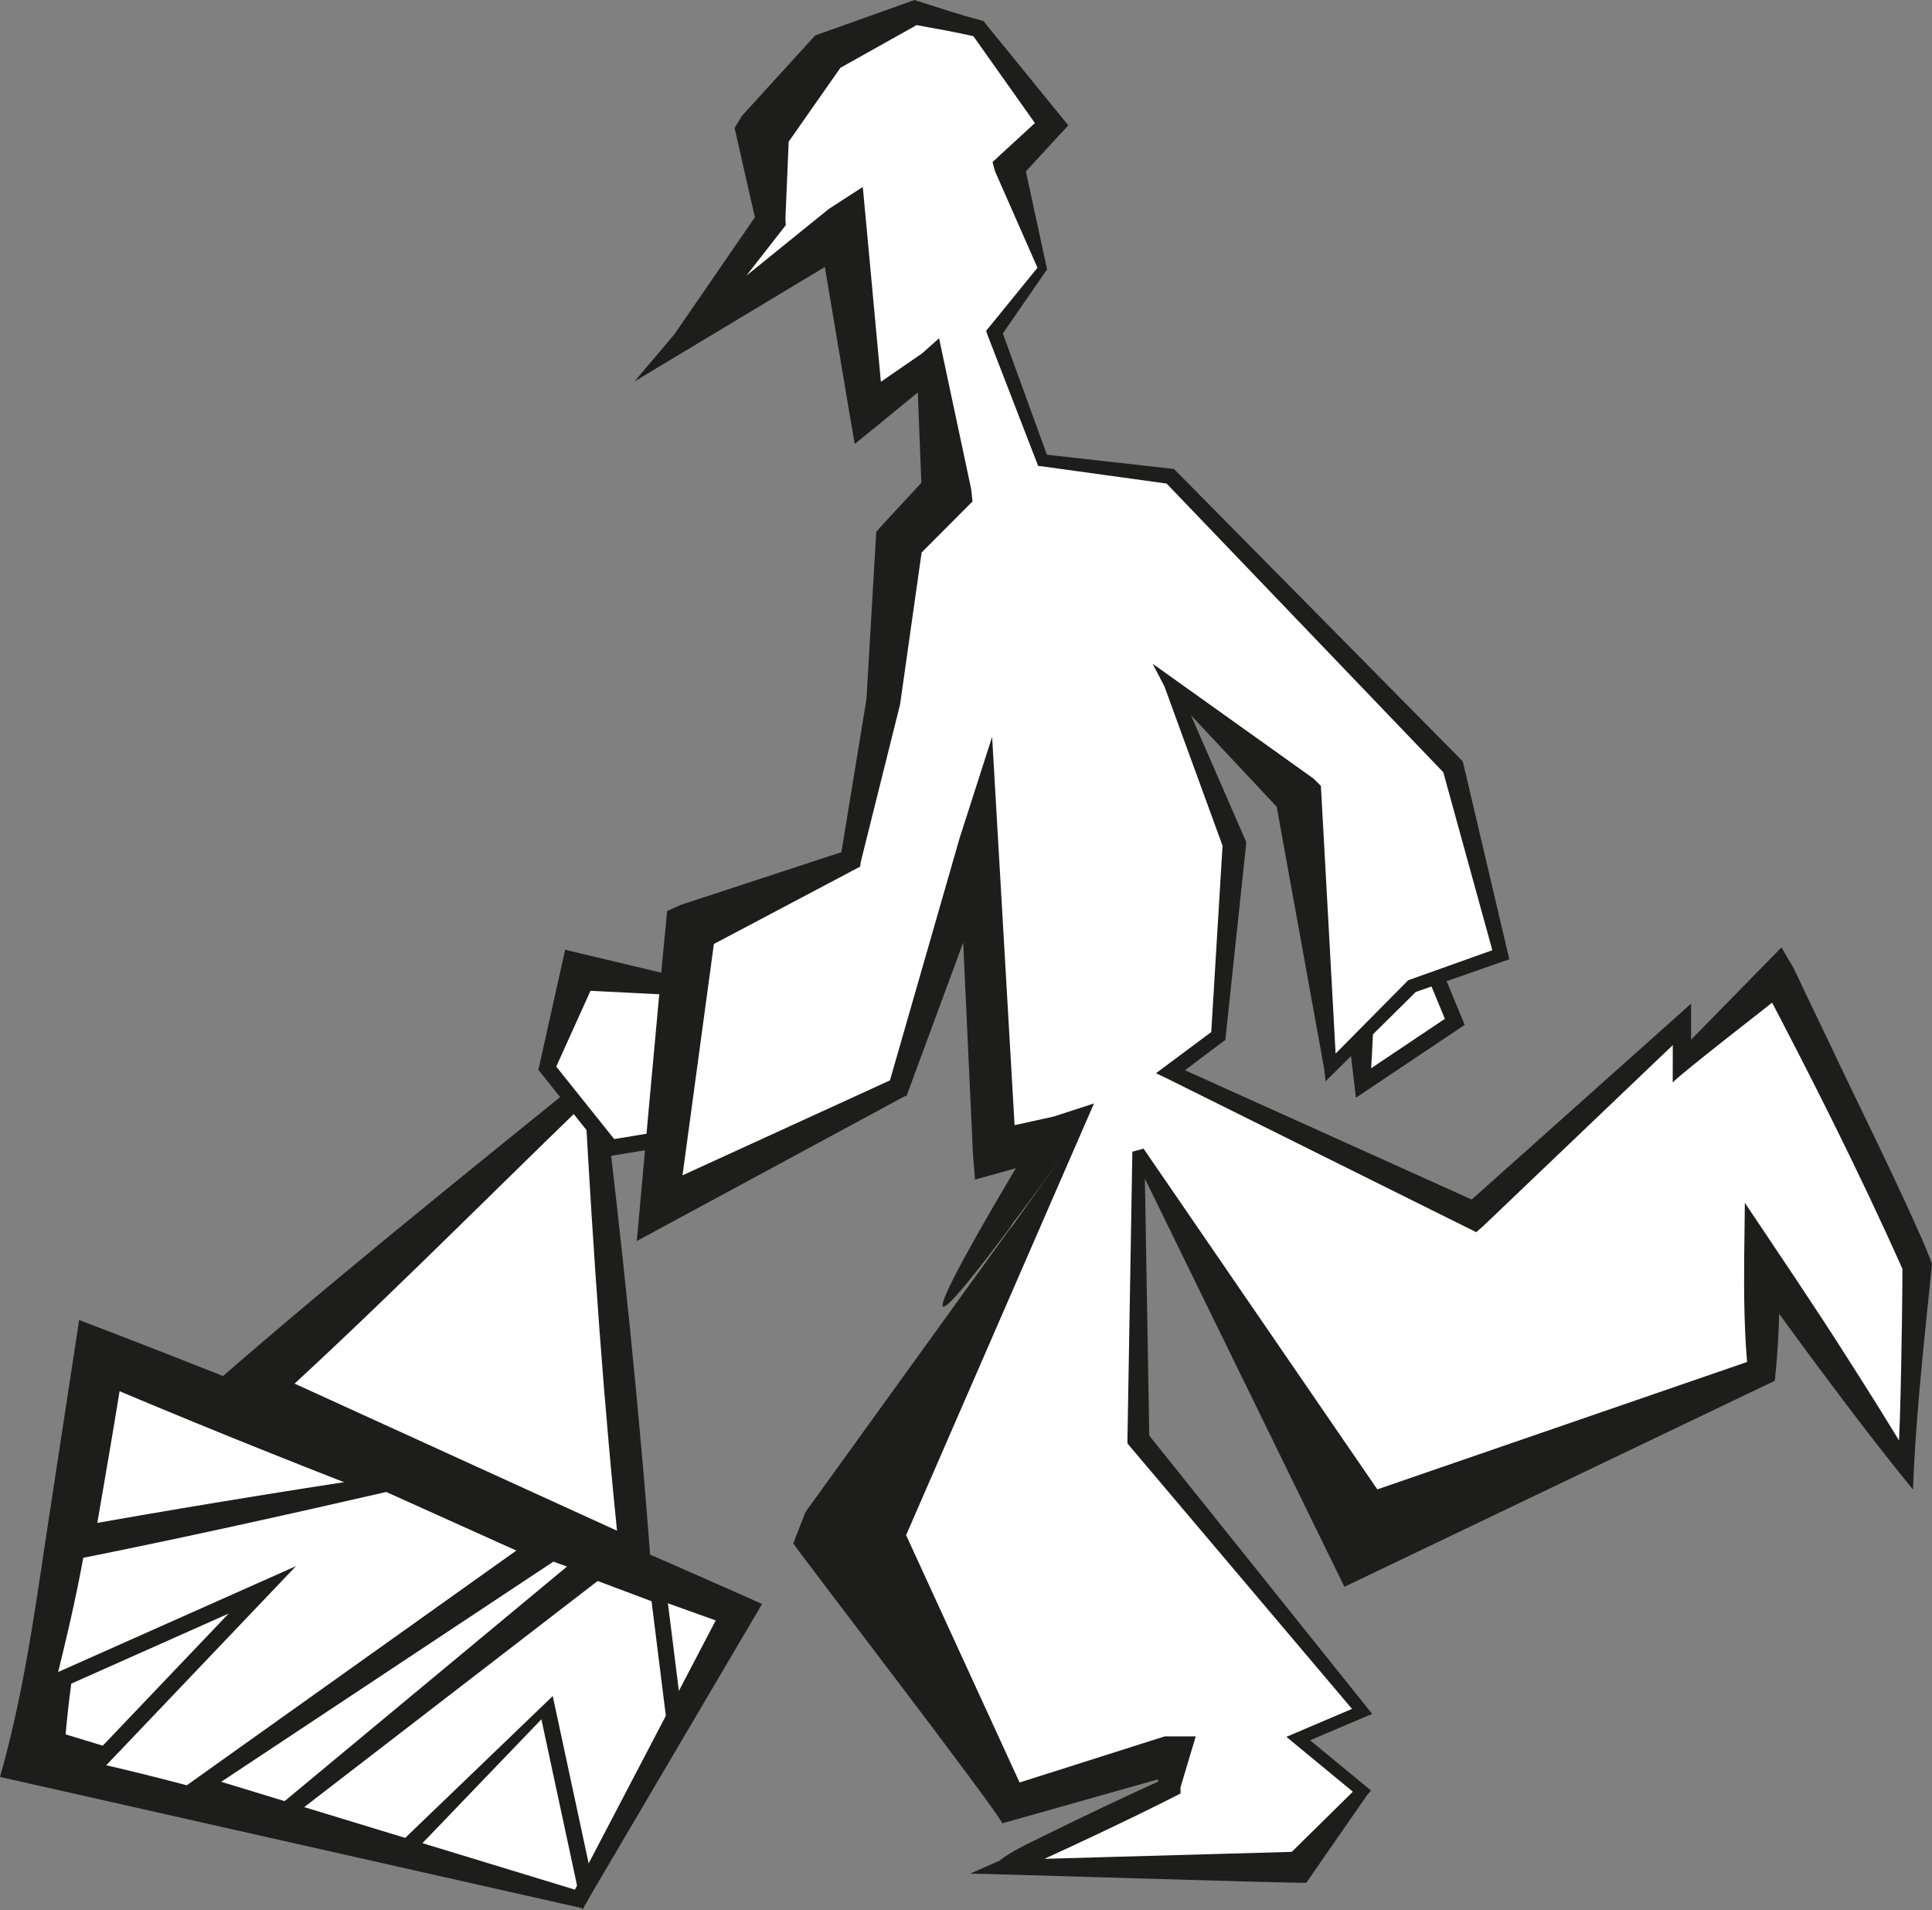 <svg viewBox="0 0 739.66 731.1" height="731.1" width="739.66" xmlns="http://www.w3.org/2000/svg" data-name="Ebene 1" id="Ebene_1">
  <rect x="0" y="0" width="739.66" height="731.1" fill="#808080" stroke="none"/>
  <defs>
    <style>
      .cls-1 {
        fill: #1d1d1b;
      }

      .cls-2 {
        fill: #fff;
      }
    </style>
  </defs>
  <g>
    <polygon points="226.9 414.85 93.13 533.65 243.06 595.39 226.9 414.85" class="cls-2"></polygon>
    <path d="M223.98,422.22c-40.66,39.33-82.18,81.32-124.04,119.11,0,0-2.31-18.64-2.31-18.64l147.63,67.33-7.99,5.88c-6.21-58.5-10.04-114.95-13.31-173.69h0ZM229.82,407.49c7.93,64.67,15.02,131.48,19.73,196.47,0,0-8.69-3.21-8.69-3.21-8.49-3.08-165.74-61.16-168.94-62.3,51.22-45.16,105-88.11,157.9-130.96h0Z" class="cls-1"></path>
  </g>
  <g>
    <polyline points="264.48 378.14 221.64 372.02 209.4 408.74 233.88 439.33 270.6 433.21 264.48 378.14" class="cls-2"></polyline>
    <path d="M264.05,381.16l-43.4-2.18,7.68-4.75-16.02,35.46s-.51-2.88-.51-2.88l24.48,30.6s-2.89-1.11-2.89-1.11l36.72-6.12s-2.54,3.36-2.54,3.36l-6.12-55.08,6.08-.68s6.12,55.08,6.12,55.08c0,0,.32,2.88.32,2.88l-2.86.48s-36.72,6.12-36.72,6.12l-1.77.3-1.12-1.4-24.48-30.6-.9-1.13.39-1.75c.92-4.16,9.18-41.18,9.85-44.22,0,0,6.29,1.5,6.29,1.5l42.28,10.06s-.87,6.06-.87,6.06h0Z" class="cls-1"></path>
  </g>
  <g>
    <polygon points="520.77 391.13 521.52 414.85 556.96 391.13 543.05 357.53 520.77 391.13" class="cls-2"></polygon>
    <path d="M525.79,392.56c-.3,7.2-.73,14.58-1.21,22.2l-4.76-2.45,35.43-23.73-1.12,3.71-13.9-33.59,5.38.52c-6.66,11.34-13.22,22.45-19.82,33.33,0,0,6.59-10.88,0,0ZM515.75,389.7c9.38-13.07,18.69-25.7,28.07-38.32.76,1.84,14.73,35.59,15.97,38.58,0,0,.96,2.32.96,2.32l-2.08,1.4c-2.4,1.62-38.22,25.58-39.57,26.5-1.22-10.07-2.38-20.04-3.34-30.47h0Z" class="cls-1"></path>
  </g>
  <g>
    <path d="M734.01,484.83c-9.24-23.63-53.37-111.3-53.37-111.3l-36.72,32.97v-14.61l-79.56,73.44-116.28-55.08,18.36-13.76,6.12-73.44-24.48-61.2,48.96,42.84,12.24,104.04,12.83-12.83,18.47-18.47,34.05-12.03-18.36-71.92-108.19-111.19-48.96-6.12-18.36-48.96,18.36-24.48-12.61-38.86,16.11-16.11-27.98-36.83-24.48-6.12-33.66,15.3-24.48,30.6,3.06,33.66-33.66,45.9,61.2-42.84,9.18,70.38,24.48-18.36,6.12,48.96-18.06,18.79-6.12,61.2-12.54,60.77-61.2,26-12.24,106.94,91.8-45.74,30.6-93.32,6.12,117.8,24.48-6.12-79.56,153,61.2,102.52,61.2-18.36v12.24l-64.28,30.6h113.24l24.48-29.08-24.48-20.17,24.48-10.43-85.68-104.04v-110.16l85.68,146.88,153-62.72v-42.84l55.08,79.56,4.41-76.9Z" class="cls-2"></path>
    <path d="M728.37,485.73c-16.53-37.02-34.83-73.3-53.71-109.18,0,0,10.45,1.97,10.45,1.97-4.44,3.65-42.06,32.69-44.72,35.84,0,0,.02-7.85.02-7.85,0,0,.04-14.61.04-14.61,0,0,5.82,2.55,5.82,2.55,0,0-78.34,74.76-78.34,74.76,0,0-2.74,2.43-2.74,2.43,0,0-3.1-1.54-3.1-1.54l-115.24-57.27s-4.28-2.04-4.28-2.04c0,0,3.79-2.82,3.79-2.82,0,0,18.4-13.71,18.4-13.71,0,0-1.11,2-1.11,2,0,0,4.46-73.58,4.46-73.58,0,0,.3,2.03.3,2.03,0,0-22.6-61.95-22.6-61.95,0,0-4.54-8.72-4.54-8.72,0,0,8.39,5.99,8.39,5.99,0,0,53.22,37.97,53.22,37.98,0,0,2.82,2.79,2.82,2.79l.16,2.86,5.76,104.8s-4.04-1.4-4.04-1.4c0,0,31.14-31.45,31.14-31.45,0,0,.41-.41.41-.41,0,0,.56-.2.56-.2l34.02-12.13s-1.72,3.21-1.72,3.21c0,0-19.73-71.57-19.73-71.57,0,0,1.04,1.85,1.04,1.85,0,0-107.35-112-107.36-112,0,0,1.75.87,1.75.87,0,0-48.88-6.75-48.88-6.75,0,0-1.37-.16-1.37-.16,0,0-.51-1.33-.51-1.33,0,0-18.86-48.77-18.86-48.77,0,0-.52-1.59-.53-1.59,0,0,.91-1.12.91-1.12,0,0,19.33-23.75,19.33-23.75,0,0-.25,1.49-.25,1.49,0,0-16.54-37.58-16.54-37.58,0,0-1.01-3.63-1.01-3.63,3.61-3.41,15.75-14.42,19.2-17.67,0,0-.43,6.33-.43,6.33,0,0-26.74-37.77-26.74-37.77,0,0,1.81,1.19,1.81,1.19-8.19-1.92-16.51-3.33-24.8-4.85,0,0,3-.27,3-.27,0,0-32.38,18.12-32.38,18.12,0,0,2.82-2.19,2.82-2.19,0,0-22.52,32.16-22.52,32.16,0,0,2.19-7.29,2.19-7.29,0,0-1.44,34.07-1.44,34.07,0,0,.14,2.31.14,2.31,0,0-1.21,1.56-1.21,1.56,0,0-35.04,44.89-35.04,44.89,0,0-5.46-5.58-5.46-5.58,0,0,58.22-47.1,58.22-47.1,0,0,12.97-8.38,12.97-8.38.79,7.82,6.99,75.68,7.94,85.42,0,0-10.4-4.38-10.4-4.38,0,0,25.22-17.37,25.22-17.38,0,0,6.45-5.76,6.45-5.76.94,4.6,11.06,51.77,12.3,57.78,0,0,.5,4.69.5,4.69-1.28,1.21-19.6,19.72-21.49,21.55,0,0,2.48-5.37,2.48-5.37,0,0-8.64,60.95-8.64,60.95l-.09.6s-.02.07-.02.07c0,0-15.04,60.25-15.04,60.25,0,0-.21,1.72-.21,1.72,0,0-2.12,1.12-2.12,1.12,0,0-58.99,31.19-58.99,31.19,0,0,5.79-7.75,5.79-7.75,0,0-14.47,106.68-14.47,106.68,0,0-10.59-7.42-10.59-7.42,0,0,93.32-42.7,93.32-42.7,0,0-2,2.31-2,2.31,0,0,27.16-94.45,27.16-94.45,0,0,12.42-38.64,12.42-38.64,1.56,26.85,7.5,129.66,9.16,158.37,0,0-10.27-7.6-10.27-7.6,0,0,24.65-5.44,24.65-5.44,0,0,15.46-5.02,15.46-5.02l-6.9,15.85s-69,158.49-69,158.49c0,0-.56-18.96-.56-18.96,0,0,50.09,109.15,50.09,109.15,0,0-7.48-2.91-7.48-2.91,0,0,60.9-19.35,60.9-19.35h11.9c-1.67,5.65-4.22,14.08-5.82,19.48,0,0,0,2.39,0,2.39-11.3,5.78-22.76,11.28-34.24,16.7-5.37,2.52-10.74,5.03-16.14,7.5-5.43,2.48-10.74,5.14-16.61,6.51,0,0-1.19-5.27-1.19-5.27,0,0,113.24-3.18,113.24-3.18,0,0-4.55,2.12-4.55,2.12,0,0,27.2-26.79,27.2-26.79,0,0,.31,3.39.31,3.39l-24.47-20.18s-3.03-2.49-3.03-2.49c0,0,3.61-1.54,3.61-1.54,0,0,24.48-10.42,24.48-10.42,0,0-.9,3.69-.9,3.69,0,0-87.07-102.89-87.07-102.89,0,0-.98-1.23-.98-1.23,0,0,.02-1.43.02-1.43,0,0,1.88-110.16,1.88-110.16,0,0,4.29-1.16,4.29-1.16,0,0,96.47,140.58,96.47,140.58,0,0-18.39-6.24-18.39-6.24l156.6-53.94s-3.3,4.91-3.3,4.91c-1.39-14.24-1.57-28.55-1.44-42.84,0,0,.26-21.75.26-21.75,12.58,18.82,26.49,39.3,38.6,58.36,8.7,13.6,17.32,27.26,25.54,41.16,0,0-5.71,1.6-5.71,1.6.92-12.7,1.13-25.43,1.41-38.07.25-12.59.44-25.19.49-37.75h0ZM739.66,483.93c-2.62,25.54-5.6,52.42-6.93,77.98,0,0-.35,8.22-.35,8.22-6.93-8.42-13.69-17.12-20.3-25.69-14.7-19.23-29.05-38.73-43.1-58.43,0,0,12.29-3.84,12.29-3.84.13,14.29-.04,28.6-1.44,42.84,0,0-.37,3.51-.37,3.51,0,0-2.92,1.4-2.92,1.4,0,0-149.4,71.5-149.4,71.5,0,0-12.44,5.95-12.44,5.95,0,0-5.96-12.19-5.96-12.19,0,0-74.89-153.17-74.89-153.17l4.29-1.16,1.88,110.16s-.95-2.66-.95-2.66c0,0,84.28,105.19,84.28,105.19,0,0,2,2.5,2,2.5,0,0-2.91,1.19-2.91,1.19,0,0-24.48,10.44-24.48,10.44l.58-4.03s24.49,20.16,24.49,20.16c0,0,1.86,1.54,1.86,1.54,0,0-1.56,1.85-1.56,1.85,0,0-21.76,31.37-21.76,31.37,0,0-1.47,2.12-1.47,2.12-9.04.1-122.87-3.52-128.66-3.52,0,0,11.15-4.93,11.15-4.93,4.77-3.69,10.18-6.15,15.53-8.79,15.97-7.85,32.01-15.57,48.27-22.83,0,0-2.23,3.52-2.23,3.52,0,0-3.66-12.24-3.66-12.24,0,0,9.73,7.24,9.73,7.24,0,0-61.5,17.37-61.5,17.37,0,0-5,1.41-5,1.41-3.36-6.86-76.63-102.03-80.03-107.15,0,0,4.68-12.01,4.68-12.01q98.67-136.67,98.67-136.67c-98.67,136.67-8.55-10.84-8.55-10.84,0,0,8.55,10.84,8.55,10.84-6.33,1.74-27.67,7.77-33.76,9.44,0,0-.82-10.24-.82-10.24,0,0-5.43-117.83-5.43-117.83,0,0,14.77,1.97,14.77,1.97,0,0-34.04,92.19-34.04,92.19,0,0-.62,1.69-.62,1.69,0,0-1.37.62-1.37.62,0,0-90.28,48.78-90.28,48.78,0,0-11.71,6.33-11.71,6.33.15-1.64,10.35-114.52,11.12-120.94,0,0,.5-5.37.5-5.37,0,0,5.28-2.38,5.28-2.38,0,0,63.41-20.8,63.41-20.8,0,0-2.33,2.84-2.33,2.84-.12.76,10.47-64.02,9.94-60.61,0,0,3.6-61.45,3.6-61.45,0,0,.16-2.75.16-2.75,0,0,2.32-2.62,2.32-2.62,0,0,17.71-19.13,17.71-19.13,0,0-2.58,7.78-2.58,7.78,0,0-1.93-49.48-1.93-49.48,0,0,8.44,3.58,8.44,3.58-6.28,4.99-26.35,21.56-32.2,26.24-1.25-6.97-12.25-72.72-13.72-81.31,0,0,14.33,6.32,14.33,6.32-15.05,9.03-70.91,42.63-84.91,51.04,0,0,15.26-18.04,15.26-18.04,0,0,32.28-46.91,32.28-46.91,0,0-1.07,3.87-1.07,3.87,0,0-7.56-33.25-7.56-33.25,0,0-.6-2.65-.6-2.65,0,0,2.79-4.64,2.79-4.64,0,0,26.44-29.03,26.44-29.03,0,0,1.6-1.76,1.6-1.76,0,0,1.22-.43,1.22-.43,0,0,34.94-12.48,34.94-12.48C348.27.65,350.09,0,350.09,0c0,0,1.18.38,1.18.38,8.03,2.56,16.03,5.23,24.16,7.39,0,0,1.16.31,1.16.31,0,0,.65.89.65.89,0,0,29.22,35.89,29.22,35.89,0,0,2.55,3.14,2.55,3.14,0,0-2.98,3.19-2.98,3.19,0,0-15.44,16.78-15.44,16.78l1.41-5.86s8.68,40.13,8.68,40.13c0,0,.21.99.21.99,0,0-.46.5-.46.5,0,0-17.39,25.21-17.39,25.21,0,0,.39-2.71.39-2.71,0,0,17.86,49.15,17.86,49.15,0,0-1.88-1.48-1.88-1.48,0,0,49.04,5.49,49.04,5.49,0,0,.99.11.99.11,0,0,.76.76.76.76,0,0,109.03,110.37,109.03,110.37,0,0,.75.76.75.76,0,0,.29,1.09.29,1.09,0,0,16.99,72.27,16.99,72.27,0,0,.58,2.45.58,2.45,0,0-2.29.76-2.29.76,0,0-34.09,11.93-34.09,11.93,0,0,.97-.61.97-.61,0,0-31.45,31.14-31.45,31.14,0,0-3.49,3.46-3.49,3.46,0,0-.55-4.86-.55-4.86,0,0-18.71-103.28-18.71-103.28,0,0,2.98,5.66,2.98,5.65,0,0-44.7-47.7-44.7-47.7l3.86-2.73s26.36,60.45,26.36,60.45c0,0,.37.84.37.84,0,0-.06,1.19-.06,1.19,0,0-7.78,73.3-7.78,73.3,0,0-.14,1.31-.14,1.31,0,0-.97.69-.97.69,0,0-18.32,13.81-18.32,13.81l-.49-4.86s117.31,52.89,117.31,52.89c0,0-5.84.89-5.83.89,0,0,80.78-72.11,80.78-72.11l5.82-5.2c.04,4.92-.02,17.31.04,22.36,0,0-5.85-2.61-5.85-2.61,0,0,34.59-35.34,34.59-35.34,0,0,5.82-5.94,5.82-5.94,0,0,4.64,7.91,4.64,7.91,4.41,9.33,8.85,18.61,13.33,27.89,10.21,21.71,23.42,48.1,33.15,69.89,2.32,5.12,4.69,10.31,6.56,15.63h0Z" class="cls-1"></path>
  </g>
  <g>
    <polygon points="38.05 518.89 282.84 616.81 221.64 726.97 13.57 671.89 38.05 518.89" class="cls-2"></polygon>
    <path d="M30.31,505.25c87.89,33.52,176.25,70.78,261.45,108.69,0,0-3.47,5.9-3.47,5.9l-63.97,108.62s-1.17,1.99-1.17,1.99c0,0-2.29-.52-2.29-.52l-210.12-47.36S0,680.15,0,680.15c8.48-29.79,12.87-59.92,17.43-90.58,3.22-20.97,9.63-63.33,12.88-84.32h0ZM45.78,532.53c-5.29,32.66-12.46,71.85-17.47,104.46-1.73,12.11-3.26,24.38-3.83,36.64l-8.08-12.43,206.03,62.8s-3.46,1.47-3.46,1.47c0,0,58.43-111.7,58.43-111.7,0,0,3.13,8.81,3.13,8.81-80.18-28.52-157.09-57.38-234.75-90.07h0Z" class="cls-1"></path>
  </g>
  <g>
    <polygon points="26.5 591.03 148.2 567.85 209.4 592.33 71.35 687.19 34.72 677.49 100.42 608.54 17.82 645.31 26.5 591.03" class="cls-2"></polygon>
    <path d="M21.12,585.8c42.39-7.71,85.13-14.61,127.38-21.09,0,0,.85.3.85.3s62.24,21.88,62.24,21.88c0,0,10.88,3.82,10.88,3.82,0,0-9.74,6.45-9.74,6.45l-139.64,92.54-2.52.44c-.57.62-.95.5-1.33.38-2.07-.55-5.9-1.59-8.01-2.15-10.47-2.88-21.77-6.09-32.1-9.47,0,0,3.36-3.53,3.36-3.53l65.71-68.95,3.46,4.91-82.61,36.77s-4.7,2.09-4.7,2.09c1.66-21.31,3.69-42.93,6.75-64.4h0ZM31.89,596.26c-1.48,8.02-3.14,16.06-5.01,24.28-1.86,8.21-3.91,16.61-6.04,25.26,0,0-4.27-3.28-4.27-3.28l82.61-36.77,14.13-6.29-10.67,11.2-65.71,68.95s-1.43-5.07-1.43-5.07c3.09.65,6.17,1.39,9.25,2.08,0,0,9.21,2.23,9.21,2.23,5.22,1.28,10.85,2.73,16.07,4.1,0,0,1.15.3,1.15.3.39.08.77.16.96.99,0,0-2.52.44-2.52.44,0,0,136.46-97.17,136.46-97.17l1.14,10.28s-60.16-27.08-60.16-27.08c0,0,1.71.16,1.71.16-39.17,8.97-77.83,17.59-116.89,25.4h0Z" class="cls-1"></path>
  </g>
  <path d="M103.45,693.98l120.61-100.16s3.22-2.68,3.22-2.68l3.14,2,23.2,14.81,1.49.95.18,1.4s6.12,48.96,6.12,48.96c0,0,.12.98.12.98l-.47.87s-34.17,62.74-34.17,62.74l-3.95,7.25-1.73-8.07-14.78-68.86,4.13.5-26.99,28.09c-7.77,8.01-19.25,20.21-27.06,28.02,0,0-4.33-4.33-4.33-4.33,2.26-2.33,4.61-4.57,6.95-6.82,14.23-13.69,38.09-36.6,52.49-50.44,0,0,.79,3.7.79,3.7l14.78,68.86s-5.68-.82-5.68-.82l34.17-62.74-.35,1.84-6.12-48.96s1.67,2.36,1.67,2.36l-25.76-9.67s6.36-.67,6.36-.67l-124.19,95.68s-3.82-4.78-3.82-4.78h0Z" class="cls-1"></path>
</svg>
